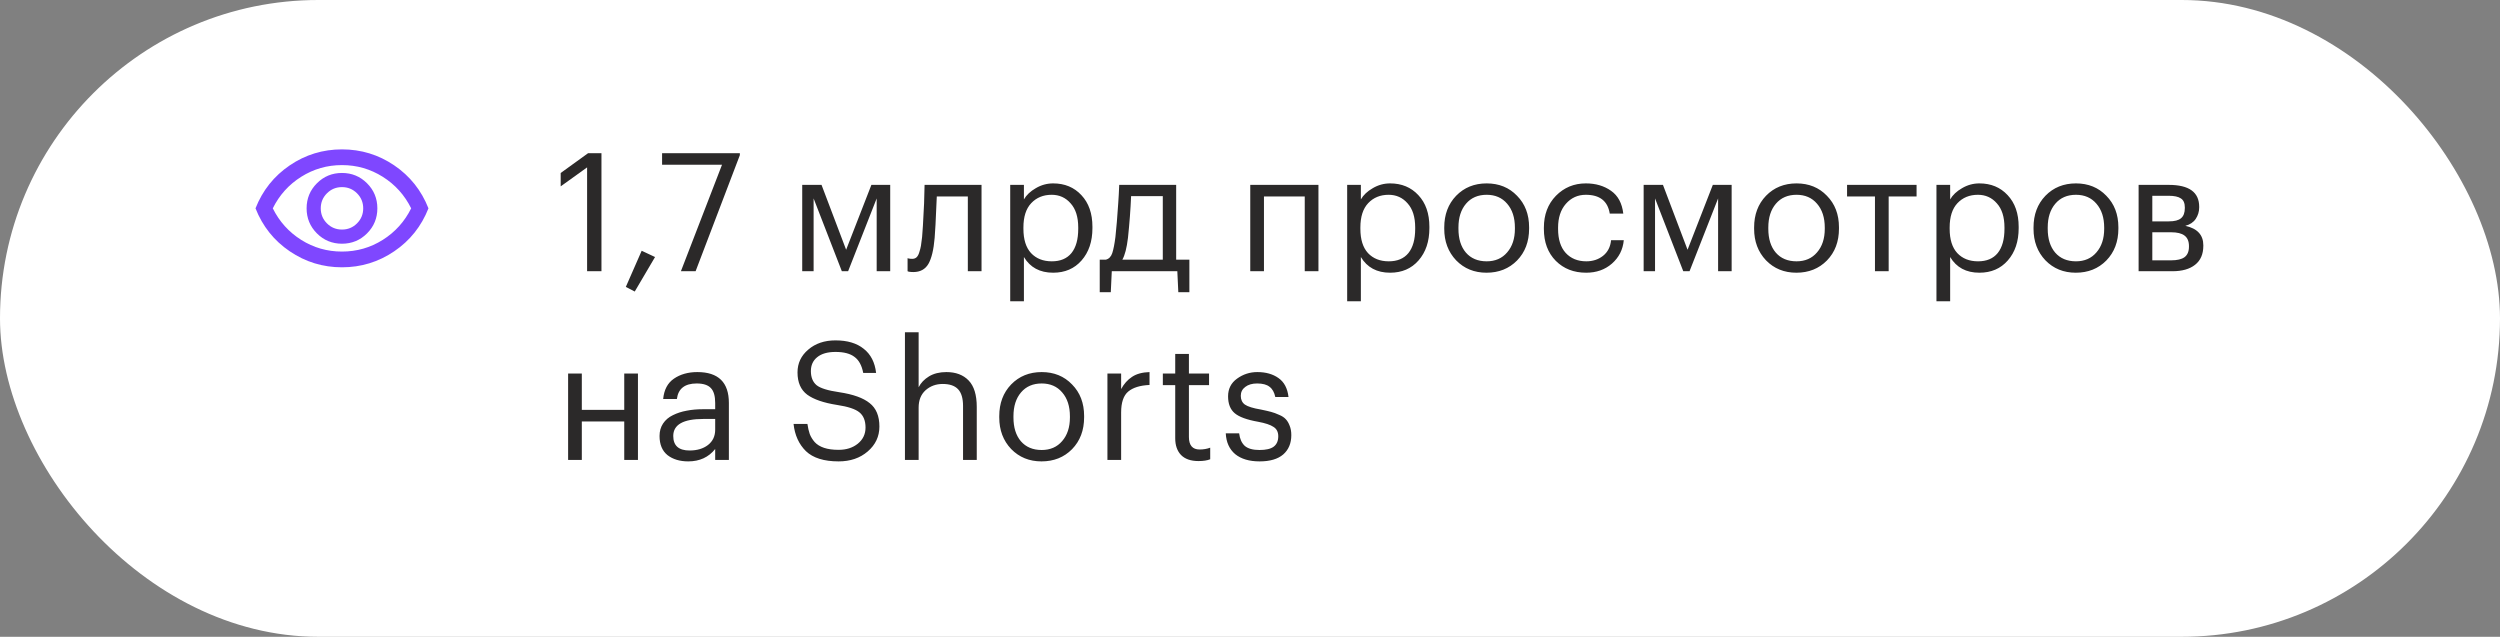 <?xml version="1.0" encoding="UTF-8"?> <svg xmlns="http://www.w3.org/2000/svg" width="212" height="54" viewBox="0 0 212 54" fill="none"><rect x="0" y="0" width="212" height="54" fill="#808080" stroke="none"/><rect width="212" height="54" rx="27" fill="white"></rect><g clip-path="url(#clip0_78_136)"><path d="M29 20.667C29.833 20.667 30.542 20.375 31.125 19.792C31.708 19.208 32 18.5 32 17.667C32 16.833 31.708 16.125 31.125 15.542C30.542 14.958 29.833 14.667 29 14.667C28.167 14.667 27.458 14.958 26.875 15.542C26.292 16.125 26 16.833 26 17.667C26 18.5 26.292 19.208 26.875 19.792C27.458 20.375 28.167 20.667 29 20.667ZM29 19.467C28.5 19.467 28.075 19.292 27.725 18.942C27.375 18.592 27.2 18.167 27.2 17.667C27.2 17.167 27.375 16.742 27.725 16.392C28.075 16.042 28.5 15.867 29 15.867C29.5 15.867 29.925 16.042 30.275 16.392C30.625 16.742 30.8 17.167 30.8 17.667C30.8 18.167 30.625 18.592 30.275 18.942C29.925 19.292 29.5 19.467 29 19.467ZM29 22.667C27.378 22.667 25.9 22.214 24.567 21.308C23.233 20.403 22.267 19.189 21.667 17.667C22.267 16.144 23.233 14.931 24.567 14.025C25.9 13.119 27.378 12.667 29 12.667C30.622 12.667 32.1 13.119 33.433 14.025C34.767 14.931 35.733 16.144 36.333 17.667C35.733 19.189 34.767 20.403 33.433 21.308C32.1 22.214 30.622 22.667 29 22.667ZM29 21.333C30.256 21.333 31.408 21.003 32.458 20.342C33.508 19.68 34.311 18.789 34.867 17.667C34.311 16.544 33.508 15.653 32.458 14.992C31.408 14.331 30.256 14 29 14C27.744 14 26.592 14.331 25.542 14.992C24.492 15.653 23.689 16.544 23.133 17.667C23.689 18.789 24.492 19.68 25.542 20.342C26.592 21.003 27.744 21.333 29 21.333Z" fill="#7F47FF"></path></g><path d="M49.786 14.194L47.546 15.804V14.67L49.87 12.99H51.004V23H49.786V14.194ZM53.07 24.33L54.414 21.264L55.548 21.796L53.826 24.722L53.07 24.33ZM61.227 13.97H56.145V12.99H62.739V13.158L58.987 23H57.741L61.227 13.97ZM68.994 16.826V23H68.028V15.678H69.666L71.752 21.18L73.894 15.678H75.49V23H74.342V16.826L71.92 23H71.388L68.994 16.826ZM79.258 20.172C79.174 21.18 78.996 21.917 78.726 22.384C78.455 22.841 78.03 23.07 77.452 23.07C77.33 23.07 77.204 23.061 77.074 23.042L76.962 23V21.894L77.06 21.922C77.153 21.941 77.251 21.95 77.354 21.95C77.503 21.95 77.624 21.908 77.718 21.824C77.82 21.731 77.9 21.586 77.956 21.39C78.021 21.194 78.068 21.012 78.096 20.844C78.124 20.667 78.156 20.419 78.194 20.102C78.231 19.766 78.287 18.814 78.362 17.246L78.404 15.678H83.234V23H82.072V16.658H79.44C79.356 18.674 79.295 19.845 79.258 20.172ZM85.666 15.678H86.828V16.91C87.043 16.537 87.379 16.219 87.836 15.958C88.294 15.687 88.784 15.552 89.306 15.552C90.286 15.552 91.084 15.883 91.7 16.546C92.326 17.209 92.638 18.105 92.638 19.234V19.346C92.638 20.475 92.33 21.39 91.714 22.09C91.108 22.781 90.305 23.126 89.306 23.126C88.186 23.126 87.36 22.683 86.828 21.796V25.548H85.666V15.678ZM89.194 22.16C89.922 22.16 90.478 21.927 90.86 21.46C91.243 20.984 91.434 20.298 91.434 19.402V19.29C91.434 18.403 91.22 17.722 90.79 17.246C90.37 16.761 89.834 16.518 89.18 16.518C88.471 16.518 87.892 16.756 87.444 17.232C87.006 17.699 86.786 18.385 86.786 19.29V19.402C86.786 20.307 87.001 20.993 87.43 21.46C87.869 21.927 88.457 22.16 89.194 22.16ZM95.651 20.172C95.548 21.031 95.389 21.647 95.175 22.02H98.605V16.63H95.917C95.87 17.769 95.781 18.949 95.651 20.172ZM94.195 24.778H93.257V22.02H93.775C94.036 21.955 94.218 21.768 94.321 21.46C94.424 21.143 94.512 20.69 94.587 20.102C94.671 19.346 94.75 18.394 94.825 17.246C94.862 16.733 94.89 16.21 94.909 15.678H99.739V22.02H100.859V24.778H99.921L99.837 23H94.279L94.195 24.778ZM110.642 16.658H107.184V23H106.022V15.678H111.804V23H110.642V16.658ZM114.24 15.678H115.402V16.91C115.617 16.537 115.953 16.219 116.41 15.958C116.868 15.687 117.358 15.552 117.88 15.552C118.86 15.552 119.658 15.883 120.274 16.546C120.9 17.209 121.212 18.105 121.212 19.234V19.346C121.212 20.475 120.904 21.39 120.288 22.09C119.682 22.781 118.879 23.126 117.88 23.126C116.76 23.126 115.934 22.683 115.402 21.796V25.548H114.24V15.678ZM117.768 22.16C118.496 22.16 119.052 21.927 119.434 21.46C119.817 20.984 120.008 20.298 120.008 19.402V19.29C120.008 18.403 119.794 17.722 119.364 17.246C118.944 16.761 118.408 16.518 117.754 16.518C117.045 16.518 116.466 16.756 116.018 17.232C115.58 17.699 115.36 18.385 115.36 19.29V19.402C115.36 20.307 115.575 20.993 116.004 21.46C116.443 21.927 117.031 22.16 117.768 22.16ZM126.07 22.16C126.798 22.16 127.376 21.908 127.806 21.404C128.244 20.9 128.464 20.233 128.464 19.402V19.304C128.464 18.455 128.244 17.778 127.806 17.274C127.376 16.77 126.798 16.518 126.07 16.518C125.332 16.518 124.749 16.77 124.32 17.274C123.89 17.778 123.676 18.45 123.676 19.29V19.402C123.676 20.251 123.886 20.923 124.306 21.418C124.735 21.913 125.323 22.16 126.07 22.16ZM126.056 23.126C125.02 23.126 124.161 22.776 123.48 22.076C122.808 21.367 122.472 20.475 122.472 19.402V19.29C122.472 18.198 122.808 17.302 123.48 16.602C124.161 15.902 125.024 15.552 126.07 15.552C127.115 15.552 127.974 15.902 128.646 16.602C129.327 17.293 129.668 18.184 129.668 19.276V19.388C129.668 20.489 129.327 21.39 128.646 22.09C127.964 22.781 127.101 23.126 126.056 23.126ZM134.505 23.126C133.46 23.126 132.601 22.79 131.929 22.118C131.257 21.437 130.921 20.536 130.921 19.416V19.304C130.921 18.203 131.262 17.302 131.943 16.602C132.634 15.902 133.478 15.552 134.477 15.552C135.317 15.552 136.031 15.762 136.619 16.182C137.207 16.593 137.552 17.237 137.655 18.114H136.507C136.339 17.05 135.662 16.518 134.477 16.518C133.796 16.518 133.231 16.775 132.783 17.288C132.344 17.792 132.125 18.464 132.125 19.304V19.416C132.125 20.293 132.34 20.97 132.769 21.446C133.208 21.922 133.791 22.16 134.519 22.16C135.07 22.16 135.541 22.006 135.933 21.698C136.334 21.381 136.563 20.937 136.619 20.368H137.697C137.622 21.171 137.286 21.833 136.689 22.356C136.101 22.869 135.373 23.126 134.505 23.126ZM140.347 16.826V23H139.381V15.678H141.019L143.105 21.18L145.247 15.678H146.843V23H145.695V16.826L143.273 23H142.741L140.347 16.826ZM152.347 22.16C153.075 22.16 153.654 21.908 154.083 21.404C154.522 20.9 154.741 20.233 154.741 19.402V19.304C154.741 18.455 154.522 17.778 154.083 17.274C153.654 16.77 153.075 16.518 152.347 16.518C151.61 16.518 151.026 16.77 150.597 17.274C150.168 17.778 149.953 18.45 149.953 19.29V19.402C149.953 20.251 150.163 20.923 150.583 21.418C151.012 21.913 151.6 22.16 152.347 22.16ZM152.333 23.126C151.297 23.126 150.438 22.776 149.757 22.076C149.085 21.367 148.749 20.475 148.749 19.402V19.29C148.749 18.198 149.085 17.302 149.757 16.602C150.438 15.902 151.302 15.552 152.347 15.552C153.392 15.552 154.251 15.902 154.923 16.602C155.604 17.293 155.945 18.184 155.945 19.276V19.388C155.945 20.489 155.604 21.39 154.923 22.09C154.242 22.781 153.378 23.126 152.333 23.126ZM162.525 16.658H160.159V23H158.997V16.658H156.631V15.678H162.525V16.658ZM164.211 15.678H165.373V16.91C165.588 16.537 165.924 16.219 166.381 15.958C166.839 15.687 167.329 15.552 167.851 15.552C168.831 15.552 169.629 15.883 170.245 16.546C170.871 17.209 171.183 18.105 171.183 19.234V19.346C171.183 20.475 170.875 21.39 170.259 22.09C169.653 22.781 168.85 23.126 167.851 23.126C166.731 23.126 165.905 22.683 165.373 21.796V25.548H164.211V15.678ZM167.739 22.16C168.467 22.16 169.023 21.927 169.405 21.46C169.788 20.984 169.979 20.298 169.979 19.402V19.29C169.979 18.403 169.765 17.722 169.335 17.246C168.915 16.761 168.379 16.518 167.725 16.518C167.016 16.518 166.437 16.756 165.989 17.232C165.551 17.699 165.331 18.385 165.331 19.29V19.402C165.331 20.307 165.546 20.993 165.975 21.46C166.414 21.927 167.002 22.16 167.739 22.16ZM176.041 22.16C176.769 22.16 177.347 21.908 177.777 21.404C178.215 20.9 178.435 20.233 178.435 19.402V19.304C178.435 18.455 178.215 17.778 177.777 17.274C177.347 16.77 176.769 16.518 176.041 16.518C175.303 16.518 174.72 16.77 174.291 17.274C173.861 17.778 173.647 18.45 173.647 19.29V19.402C173.647 20.251 173.857 20.923 174.277 21.418C174.706 21.913 175.294 22.16 176.041 22.16ZM176.027 23.126C174.991 23.126 174.132 22.776 173.451 22.076C172.779 21.367 172.443 20.475 172.443 19.402V19.29C172.443 18.198 172.779 17.302 173.451 16.602C174.132 15.902 174.995 15.552 176.041 15.552C177.086 15.552 177.945 15.902 178.617 16.602C179.298 17.293 179.639 18.184 179.639 19.276V19.388C179.639 20.489 179.298 21.39 178.617 22.09C177.935 22.781 177.072 23.126 176.027 23.126ZM181.354 15.678H183.916C185.633 15.678 186.492 16.299 186.492 17.54V17.582C186.492 17.937 186.394 18.263 186.198 18.562C186.002 18.851 185.708 19.047 185.316 19.15C186.333 19.374 186.842 19.925 186.842 20.802V20.844C186.842 21.553 186.608 22.09 186.142 22.454C185.684 22.818 185.045 23 184.224 23H181.354V15.678ZM182.516 16.602V18.772H183.916C184.401 18.772 184.746 18.683 184.952 18.506C185.166 18.329 185.274 18.039 185.274 17.638V17.596C185.274 17.223 185.162 16.966 184.938 16.826C184.723 16.677 184.378 16.602 183.902 16.602H182.516ZM182.516 19.696V22.076H184.112C184.625 22.076 185.003 21.987 185.246 21.81C185.498 21.623 185.624 21.325 185.624 20.914V20.872C185.624 20.461 185.498 20.163 185.246 19.976C185.003 19.789 184.625 19.696 184.112 19.696H182.516ZM52.936 35.738H49.338V39H48.176V31.678H49.338V34.758H52.936V31.678H54.098V39H52.936V35.738ZM58.365 39.126C57.647 39.126 57.059 38.949 56.602 38.594C56.154 38.23 55.929 37.689 55.929 36.97C55.929 36.569 56.028 36.219 56.224 35.92C56.429 35.612 56.709 35.374 57.063 35.206C57.418 35.029 57.806 34.903 58.225 34.828C58.645 34.744 59.103 34.702 59.597 34.702H60.648V34.17C60.648 33.582 60.526 33.162 60.283 32.91C60.041 32.649 59.639 32.518 59.08 32.518C58.072 32.518 57.511 32.957 57.4 33.834H56.237C56.312 33.05 56.615 32.476 57.148 32.112C57.689 31.739 58.352 31.552 59.136 31.552C60.918 31.552 61.809 32.425 61.809 34.17V39H60.648V38.076C60.087 38.776 59.327 39.126 58.365 39.126ZM58.477 38.202C59.112 38.202 59.63 38.048 60.032 37.74C60.442 37.423 60.648 36.989 60.648 36.438V35.528H59.639C57.941 35.528 57.092 36.009 57.092 36.97C57.092 37.791 57.553 38.202 58.477 38.202ZM71.115 39.126C69.874 39.126 68.95 38.837 68.343 38.258C67.746 37.67 67.396 36.9 67.293 35.948H68.469C68.516 36.275 68.581 36.559 68.665 36.802C68.758 37.045 68.898 37.273 69.085 37.488C69.281 37.703 69.547 37.866 69.883 37.978C70.219 38.09 70.63 38.146 71.115 38.146C71.768 38.146 72.31 37.973 72.739 37.628C73.178 37.273 73.397 36.816 73.397 36.256C73.397 35.677 73.224 35.248 72.879 34.968C72.543 34.688 71.908 34.478 70.975 34.338C69.846 34.161 69.006 33.871 68.455 33.47C67.904 33.059 67.629 32.429 67.629 31.58C67.629 30.805 67.932 30.161 68.539 29.648C69.146 29.125 69.916 28.864 70.849 28.864C71.857 28.864 72.655 29.102 73.243 29.578C73.84 30.045 74.19 30.726 74.293 31.622H73.201C73.08 30.987 72.832 30.535 72.459 30.264C72.095 29.984 71.558 29.844 70.849 29.844C70.177 29.844 69.659 29.993 69.295 30.292C68.94 30.581 68.763 30.973 68.763 31.468C68.763 31.991 68.922 32.387 69.239 32.658C69.556 32.919 70.2 33.12 71.171 33.26C72.347 33.437 73.206 33.745 73.747 34.184C74.298 34.613 74.573 35.276 74.573 36.172C74.573 37.012 74.242 37.717 73.579 38.286C72.926 38.846 72.104 39.126 71.115 39.126ZM76.739 28.178H77.9V32.84C78.087 32.467 78.381 32.159 78.782 31.916C79.184 31.673 79.674 31.552 80.252 31.552C81.055 31.552 81.685 31.79 82.142 32.266C82.6 32.742 82.829 33.489 82.829 34.506V39H81.666V34.422C81.666 33.778 81.526 33.307 81.246 33.008C80.966 32.709 80.532 32.56 79.945 32.56C79.375 32.56 78.89 32.737 78.489 33.092C78.097 33.447 77.9 33.937 77.9 34.562V39H76.739V28.178ZM88.335 38.16C89.063 38.16 89.642 37.908 90.071 37.404C90.51 36.9 90.729 36.233 90.729 35.402V35.304C90.729 34.455 90.51 33.778 90.071 33.274C89.642 32.77 89.063 32.518 88.335 32.518C87.598 32.518 87.015 32.77 86.585 33.274C86.156 33.778 85.941 34.45 85.941 35.29V35.402C85.941 36.251 86.151 36.923 86.571 37.418C87.001 37.913 87.589 38.16 88.335 38.16ZM88.321 39.126C87.285 39.126 86.427 38.776 85.745 38.076C85.073 37.367 84.737 36.475 84.737 35.402V35.29C84.737 34.198 85.073 33.302 85.745 32.602C86.427 31.902 87.29 31.552 88.335 31.552C89.381 31.552 90.239 31.902 90.911 32.602C91.593 33.293 91.933 34.184 91.933 35.276V35.388C91.933 36.489 91.593 37.39 90.911 38.09C90.23 38.781 89.367 39.126 88.321 39.126ZM93.91 31.678H95.072V32.994C95.315 32.546 95.623 32.201 95.996 31.958C96.37 31.706 96.864 31.571 97.48 31.552V32.644C96.678 32.681 96.076 32.868 95.674 33.204C95.273 33.54 95.072 34.133 95.072 34.982V39H93.91V31.678ZM101.632 39.098C100.979 39.098 100.484 38.925 100.148 38.58C99.822 38.235 99.659 37.763 99.659 37.166V32.658H98.609V31.678H99.659V30.012H100.82V31.678H102.528V32.658H100.82V37.054C100.82 37.763 101.124 38.118 101.73 38.118C102.048 38.118 102.346 38.067 102.626 37.964V38.944C102.374 39.047 102.043 39.098 101.632 39.098ZM108.817 38.538C108.36 38.93 107.692 39.126 106.815 39.126C105.938 39.126 105.247 38.921 104.743 38.51C104.248 38.09 103.982 37.502 103.945 36.746H105.079C105.135 37.213 105.294 37.567 105.555 37.81C105.826 38.043 106.241 38.16 106.801 38.16C107.352 38.16 107.753 38.067 108.005 37.88C108.266 37.684 108.397 37.39 108.397 36.998C108.397 36.634 108.262 36.368 107.991 36.2C107.73 36.023 107.296 35.878 106.689 35.766C105.737 35.598 105.074 35.355 104.701 35.038C104.328 34.721 104.141 34.245 104.141 33.61C104.141 32.975 104.393 32.476 104.897 32.112C105.41 31.739 105.984 31.552 106.619 31.552C107.338 31.552 107.935 31.72 108.411 32.056C108.896 32.392 109.181 32.929 109.265 33.666H108.145C108.061 33.265 107.898 32.975 107.655 32.798C107.422 32.611 107.072 32.518 106.605 32.518C106.185 32.518 105.849 32.616 105.597 32.812C105.345 32.999 105.219 33.251 105.219 33.568C105.219 33.895 105.336 34.142 105.569 34.31C105.812 34.478 106.264 34.618 106.927 34.73C107.291 34.805 107.576 34.87 107.781 34.926C107.996 34.982 108.224 35.066 108.467 35.178C108.719 35.281 108.91 35.407 109.041 35.556C109.172 35.696 109.279 35.878 109.363 36.102C109.456 36.326 109.503 36.592 109.503 36.9C109.503 37.591 109.274 38.137 108.817 38.538Z" fill="#2B2929"></path><defs><clipPath id="clip0_78_136"><rect width="17" height="17" fill="white" transform="translate(21 11)"></rect></clipPath></defs></svg> 